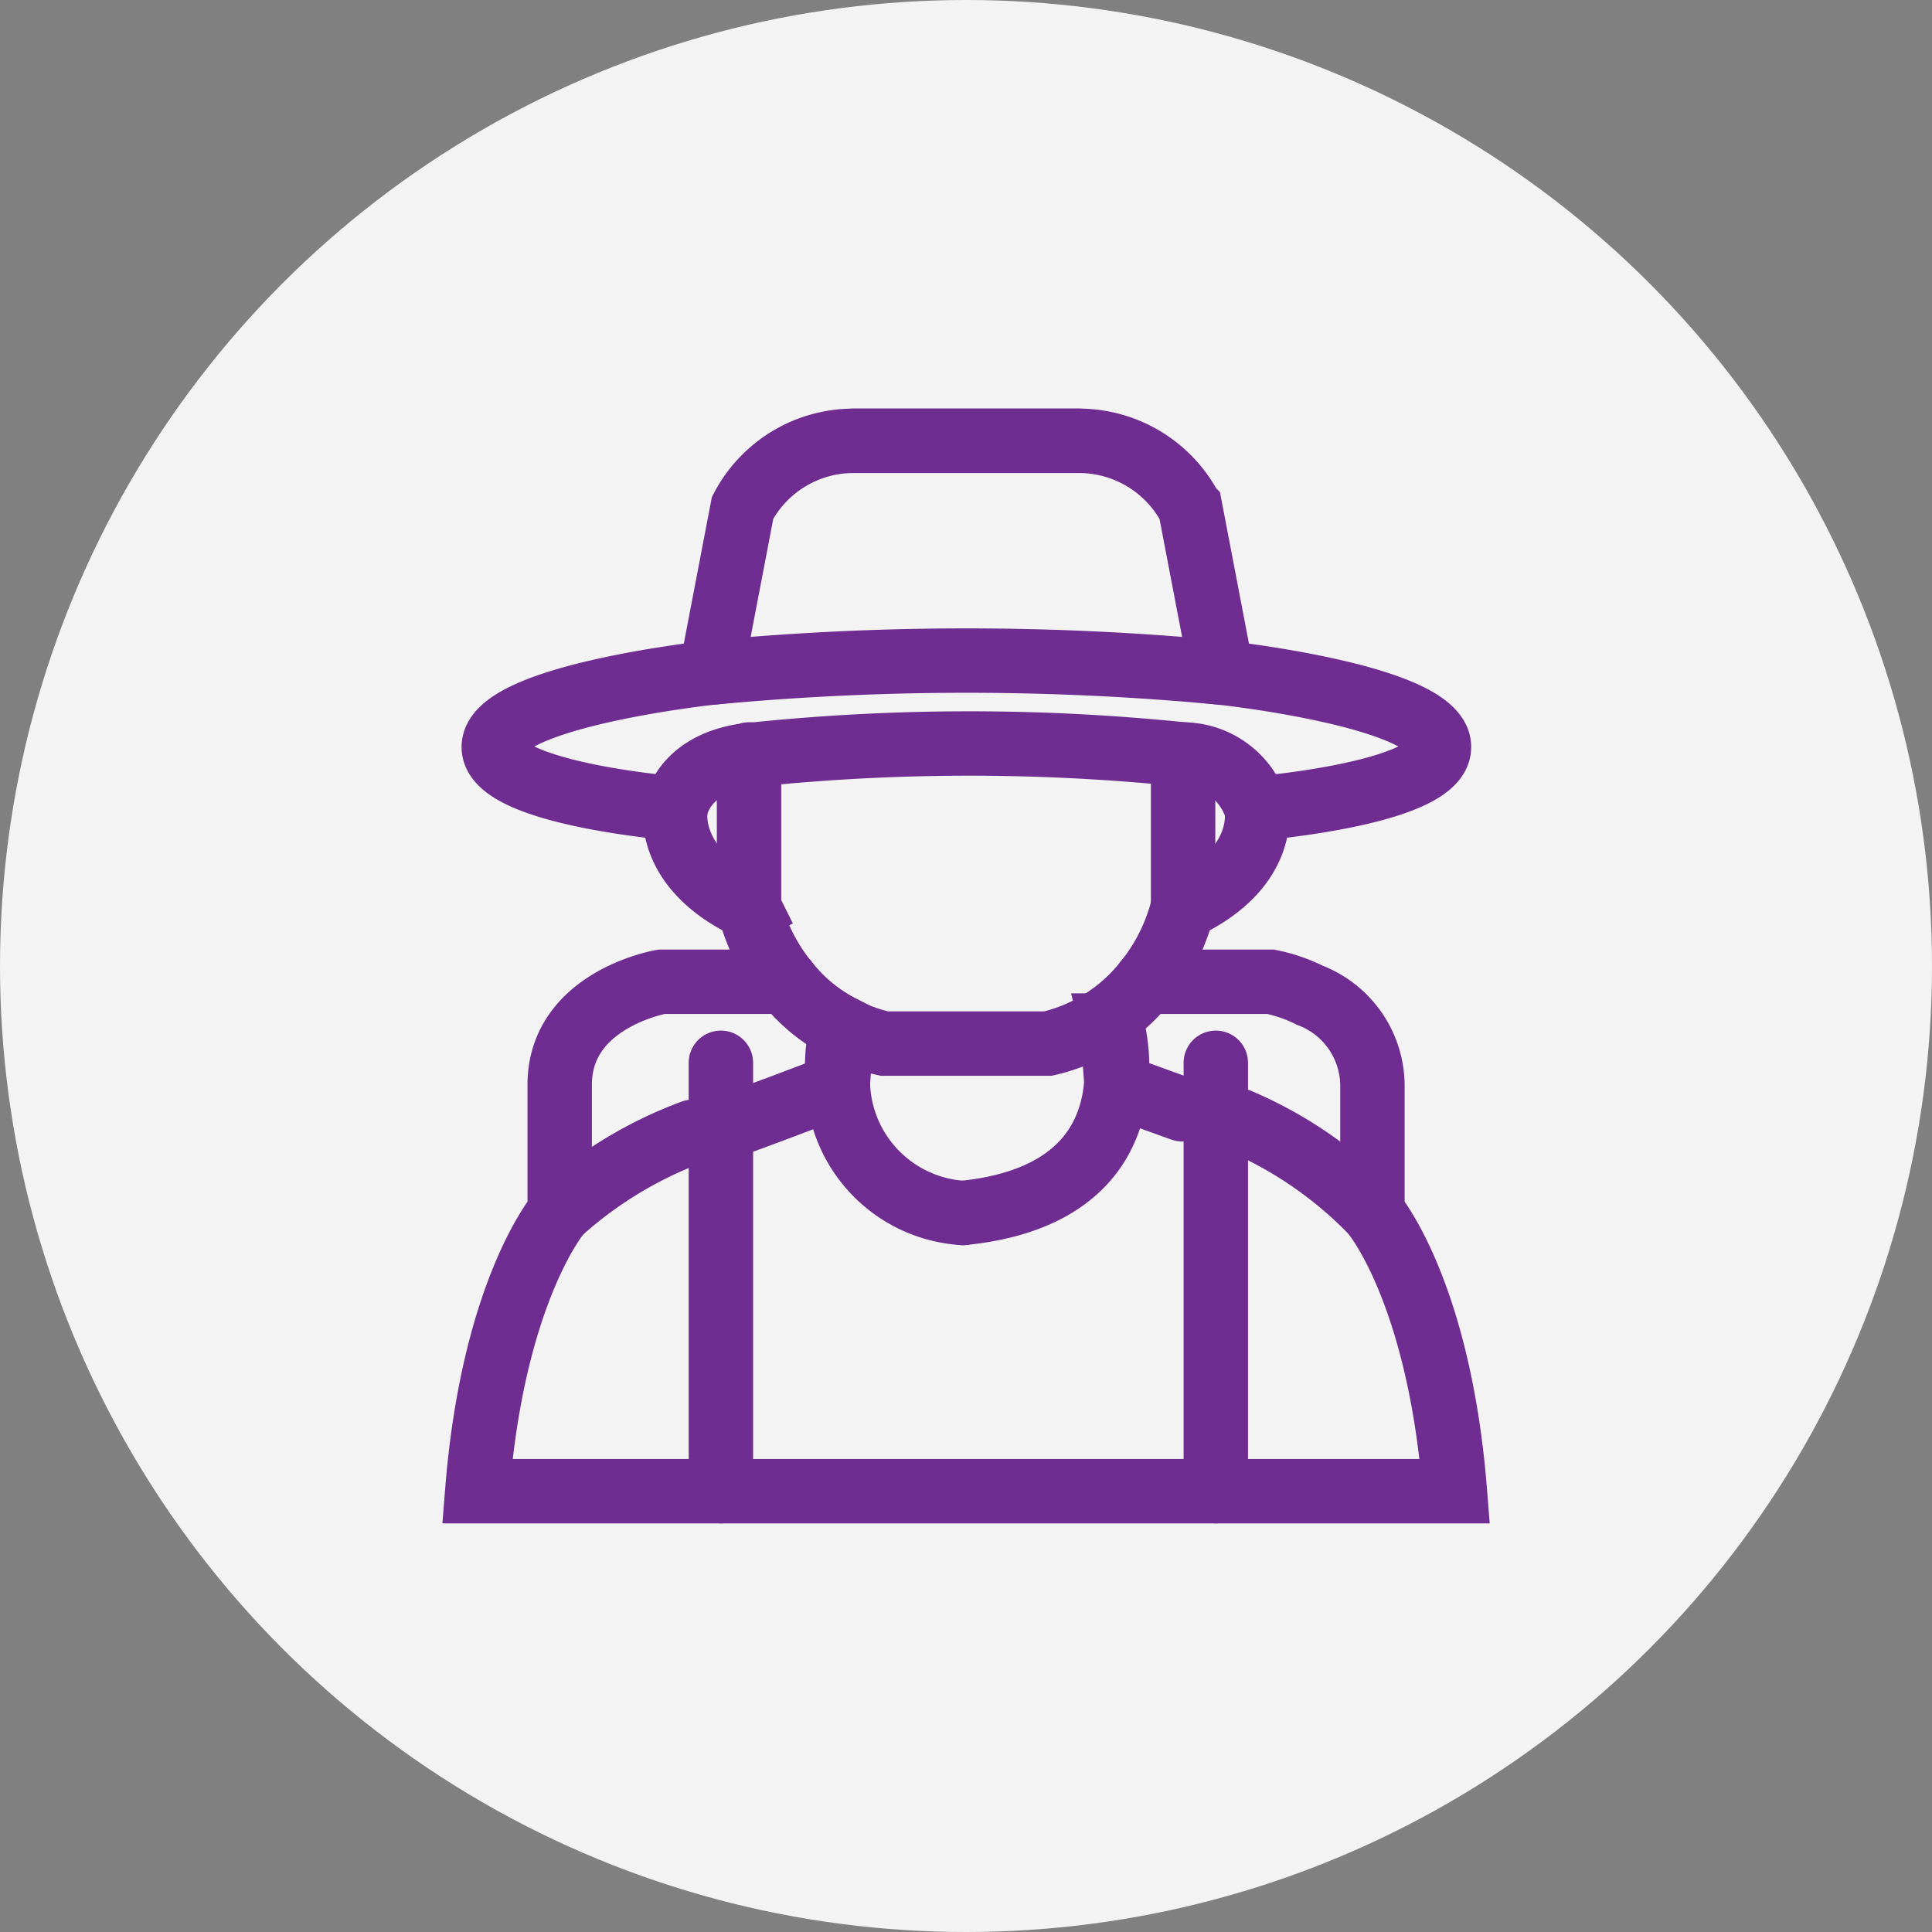 <svg xmlns="http://www.w3.org/2000/svg" width="30" height="30" viewBox="0 0 30 30">
  <rect x="0" y="0" width="30" height="30" fill="#808080" stroke="none"/>
  <g id="Group_14222" data-name="Group 14222" transform="translate(-17917 -6604)">
    <g id="Group_13225" data-name="Group 13225" transform="translate(17917 6604)">
      <circle id="Ellipse_1581" data-name="Ellipse 1581" cx="15" cy="15" r="15" fill="#f3f3f3"/>
      <g id="Group_14220" data-name="Group 14220" transform="translate(6.051 5.515)">
        <path id="Path_15663" data-name="Path 15663" d="M8.9,13.32c1.887-.19,2.329-1.24,2.384-2.03l-.066-.88a2.688,2.688,0,0,1,.066.88v.05l.993.36.033.01" fill="none" stroke="#6f2c91" stroke-linecap="round" stroke-width="1"/>
        <path id="Path_15664" data-name="Path 15664" d="M13.46,7.04a1.205,1.205,0,0,0-1.14-.84,32.509,32.509,0,0,0-6.64,0c-.04,0-.07.01-.1.01H5.56" fill="none" stroke="#6f2c91" stroke-linecap="round" stroke-width="1"/>
        <path id="Path_15665" data-name="Path 15665" d="M4.44,7.04s.1-.7,1.12-.83l.02-.01V8.58l.01.02" fill="none" stroke="#6f2c91" stroke-linecap="square" stroke-linejoin="round" stroke-width="1"/>
        <path id="Path_15666" data-name="Path 15666" d="M6.16,9.73H4.22s-1.58.27-1.58,1.6v1.98S1.61,14.5,1.36,17.64H16.54c-.25-3.14-1.28-4.33-1.28-4.33V11.33a1.509,1.509,0,0,0-.97-1.39,2.456,2.456,0,0,0-.61-.21H11.74" fill="none" stroke="#6f2c91" stroke-linecap="round" stroke-width="1"/>
        <path id="Path_15667" data-name="Path 15667" d="M4.99,4.93a42.036,42.036,0,0,1,7.93,0" fill="none" stroke="#6f2c91" stroke-linecap="round" stroke-width="1"/>
        <path id="Path_15668" data-name="Path 15668" d="M12.32,6.2V8.58a.031.031,0,0,1-.01.02" fill="none" stroke="#6f2c91" stroke-linecap="round" stroke-width="1"/>
        <path id="Path_15669" data-name="Path 15669" d="M7.19,1.33h3.53" fill="none" stroke="#6f2c91" stroke-linecap="round" stroke-width="1"/>
        <path id="Path_15670" data-name="Path 15670" d="M13.67,12.06a6.322,6.322,0,0,1,2.076,1.425" transform="translate(-0.486 -0.175)" fill="none" stroke="#6f2c91" stroke-linecap="round" stroke-width="1"/>
        <path id="Path_15671" data-name="Path 15671" d="M13.46,7.04s2.95-.24,2.83-1-3.37-1.11-3.37-1.11l-.49-2.56a1.956,1.956,0,0,0-1.71-1.04H7.19A1.946,1.946,0,0,0,5.48,2.37L4.99,4.93s-3.25.35-3.37,1.11,2.82,1,2.82,1-.18.92,1.14,1.54l.01.02a2.991,2.991,0,0,0,.57,1.13,2.559,2.559,0,0,0,.86.71v.01a2.835,2.835,0,0,0,.66.24h2.54a2.7,2.7,0,0,0,1.52-.96,2.991,2.991,0,0,0,.57-1.13.031.031,0,0,0,.01-.02c1.33-.62,1.14-1.54,1.14-1.54" fill="none" stroke="#6f2c91" stroke-linecap="round" stroke-width="1"/>
        <path id="Path_15672" data-name="Path 15672" d="M7.02,10.45a2.547,2.547,0,0,0-.06.85v.04A2.071,2.071,0,0,0,8.9,13.32" fill="none" stroke="#6f2c91" stroke-linecap="round" stroke-width="1"/>
        <path id="Path_15673" data-name="Path 15673" d="M5.98,11.71,5,12.074,6.01,11.7l.95-.36V11.3l.06-.85v-.01a2.559,2.559,0,0,1-.86-.71" fill="none" stroke="#6f2c91" stroke-linecap="round" stroke-width="1"/>
        <path id="Path_15674" data-name="Path 15674" d="M2.64,13.31a6.379,6.379,0,0,1,2.067-1.25" transform="translate(0 0)" fill="none" stroke="#6f2c91" stroke-linecap="round" stroke-width="1"/>
        <line id="Line_2361" data-name="Line 2361" y2="6.652" transform="translate(5.143 10.988)" fill="none" stroke="#6f2c91" stroke-linecap="round" stroke-width="1"/>
        <line id="Line_2362" data-name="Line 2362" y2="6.652" transform="translate(12.828 10.988)" fill="none" stroke="#6f2c91" stroke-linecap="round" stroke-width="1"/>
      </g>
    </g>
  </g>
</svg>
